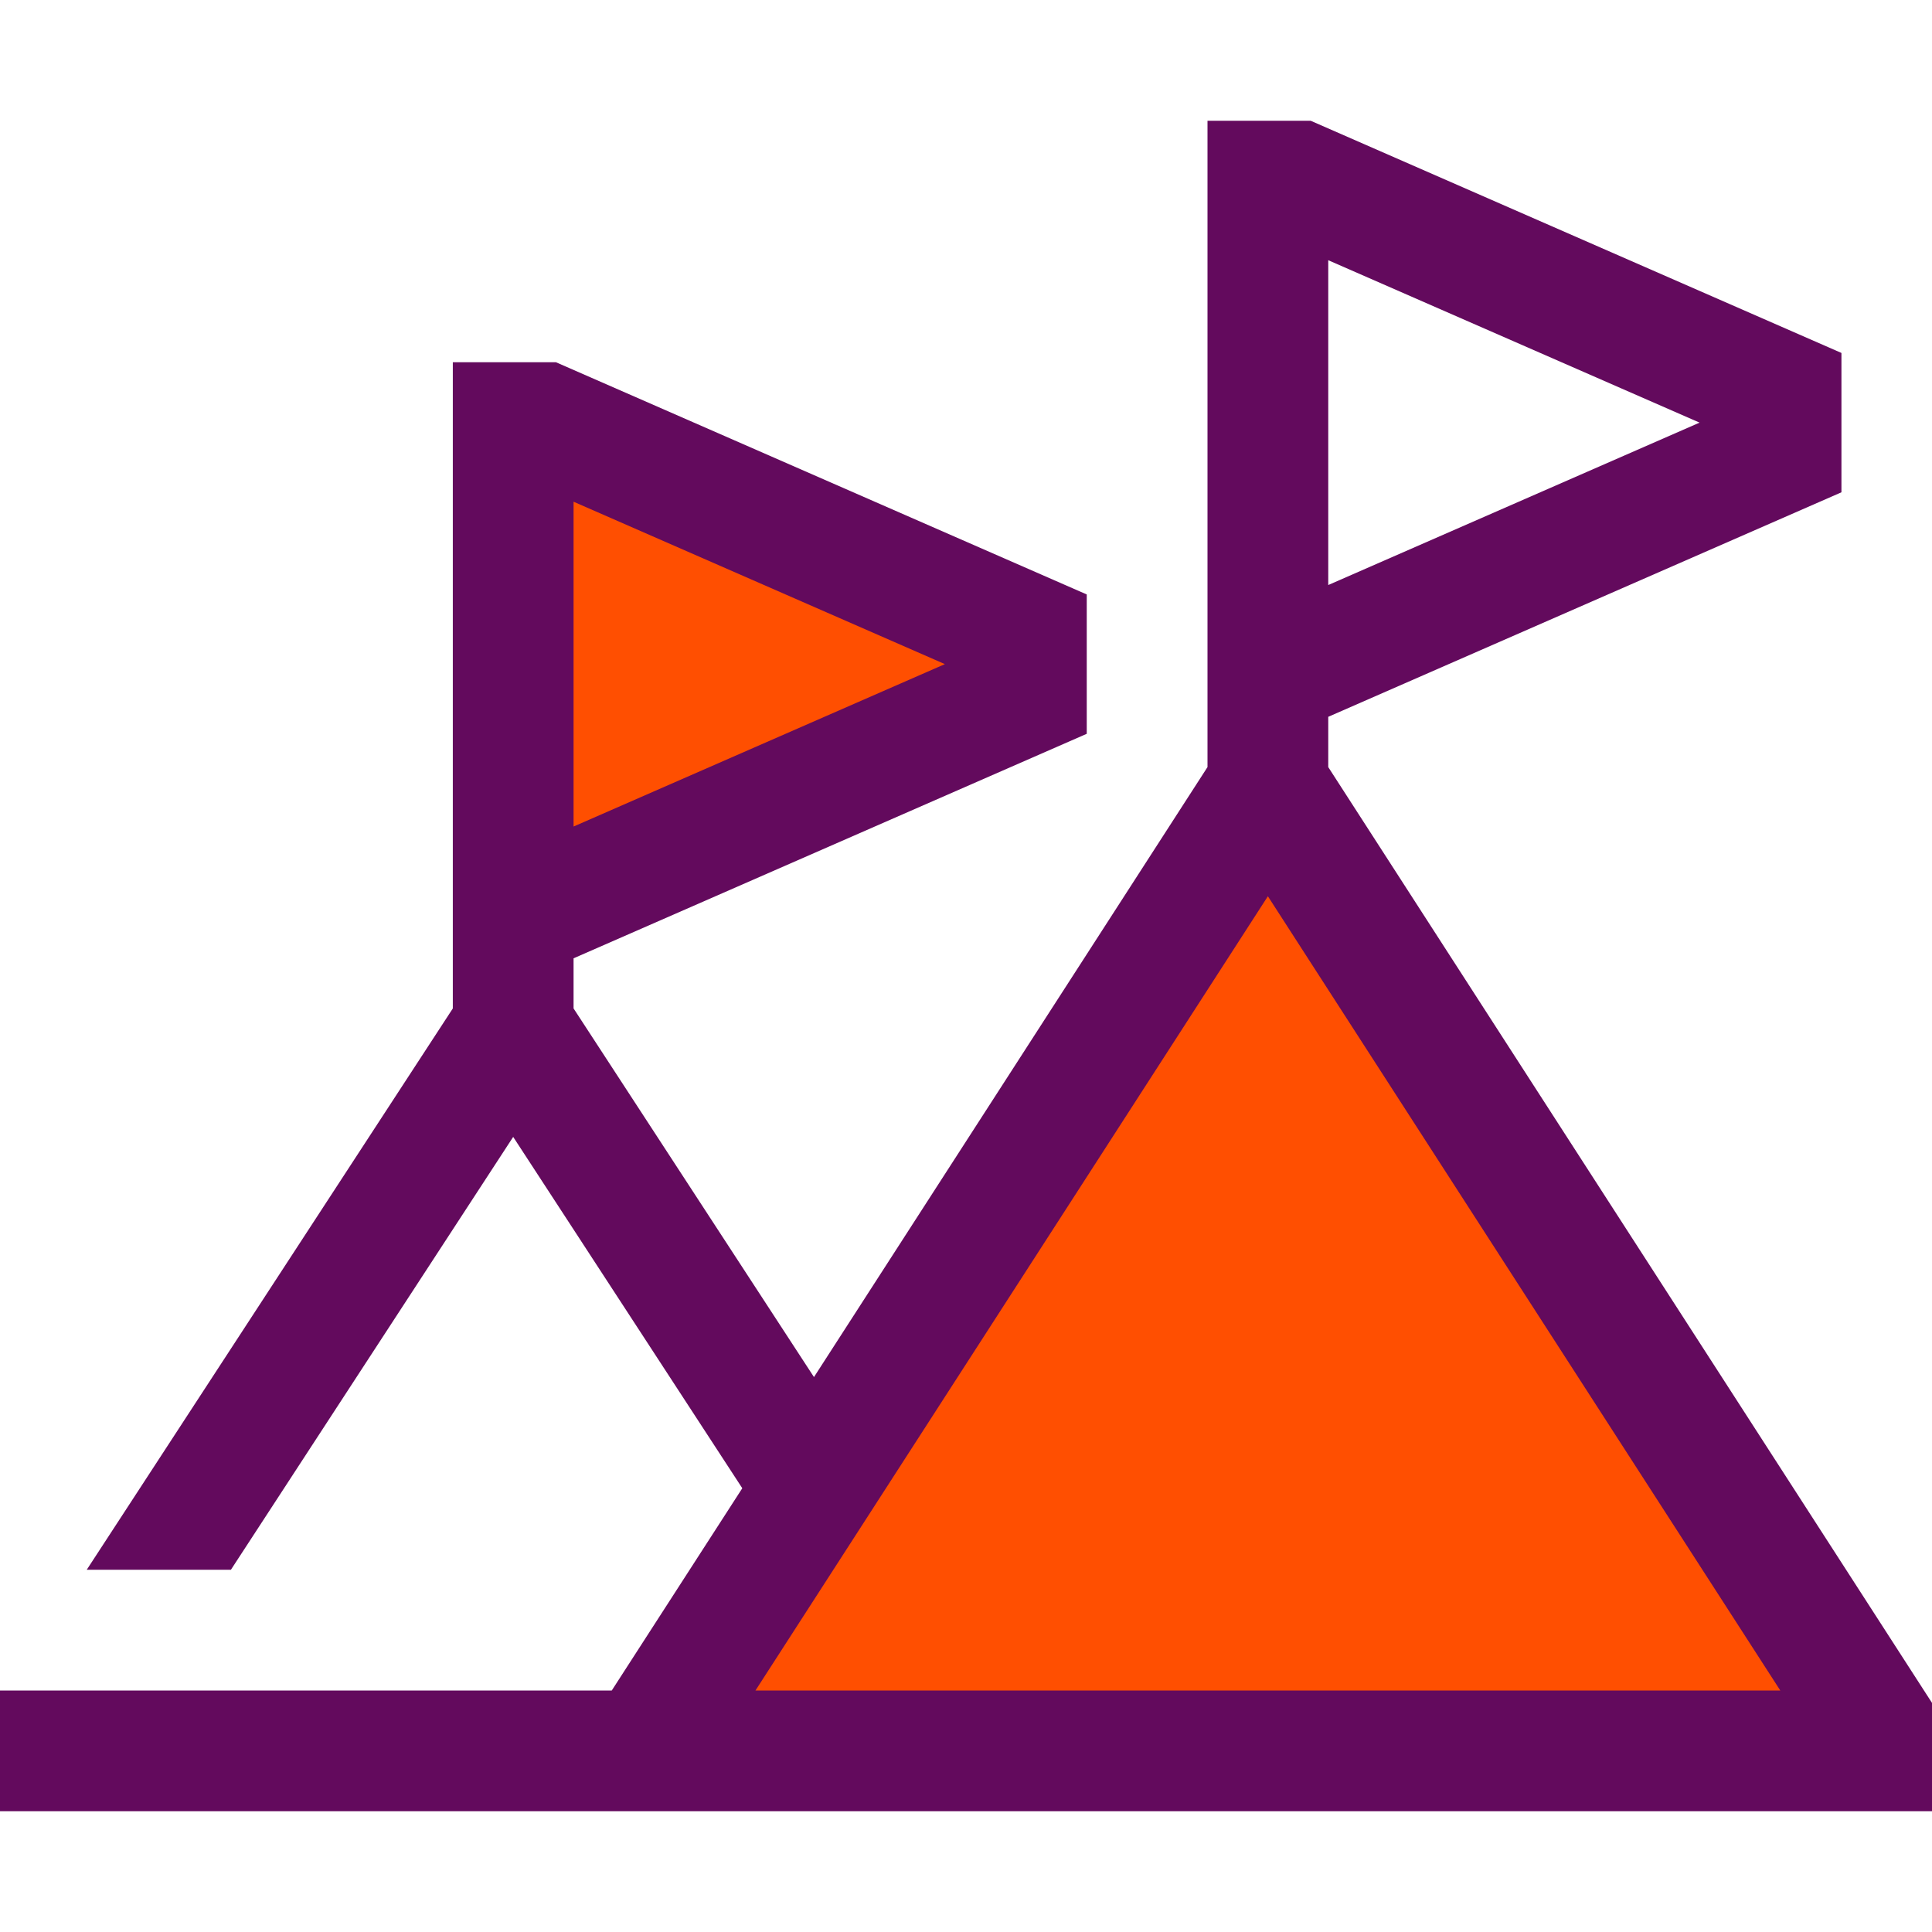 <svg width="48" height="48" viewBox="0 0 48 48" fill="none" xmlns="http://www.w3.org/2000/svg">
<path d="M12.75 22.5H13.5L25.5 17.25V15.75L13.5 10.5H12.75V22.5Z" fill="#FF4F01"/>
<path d="M31.5 19.5L16.5 42.75V43.5H46.5V42.75L31.5 19.5Z" fill="#FF4F01"/>
<path d="M33 19.058V17.809L45.75 12.231V8.769L32.563 3H30V19.058L20.223 34.213L14.25 25.054V23.809L27 18.231V14.769L13.813 9H11.25V25.055L2.155 39H5.737L12.75 28.246L18.442 36.975L15.199 42H0V45H48V42.308L33 19.058ZM33 6.465L42.225 10.5L33 14.535V6.465ZM14.25 12.465L23.475 16.5L14.25 20.535V12.465ZM18.769 42L31.5 22.267L44.231 42H18.769Z" fill="#630A5D"/>
</svg>
